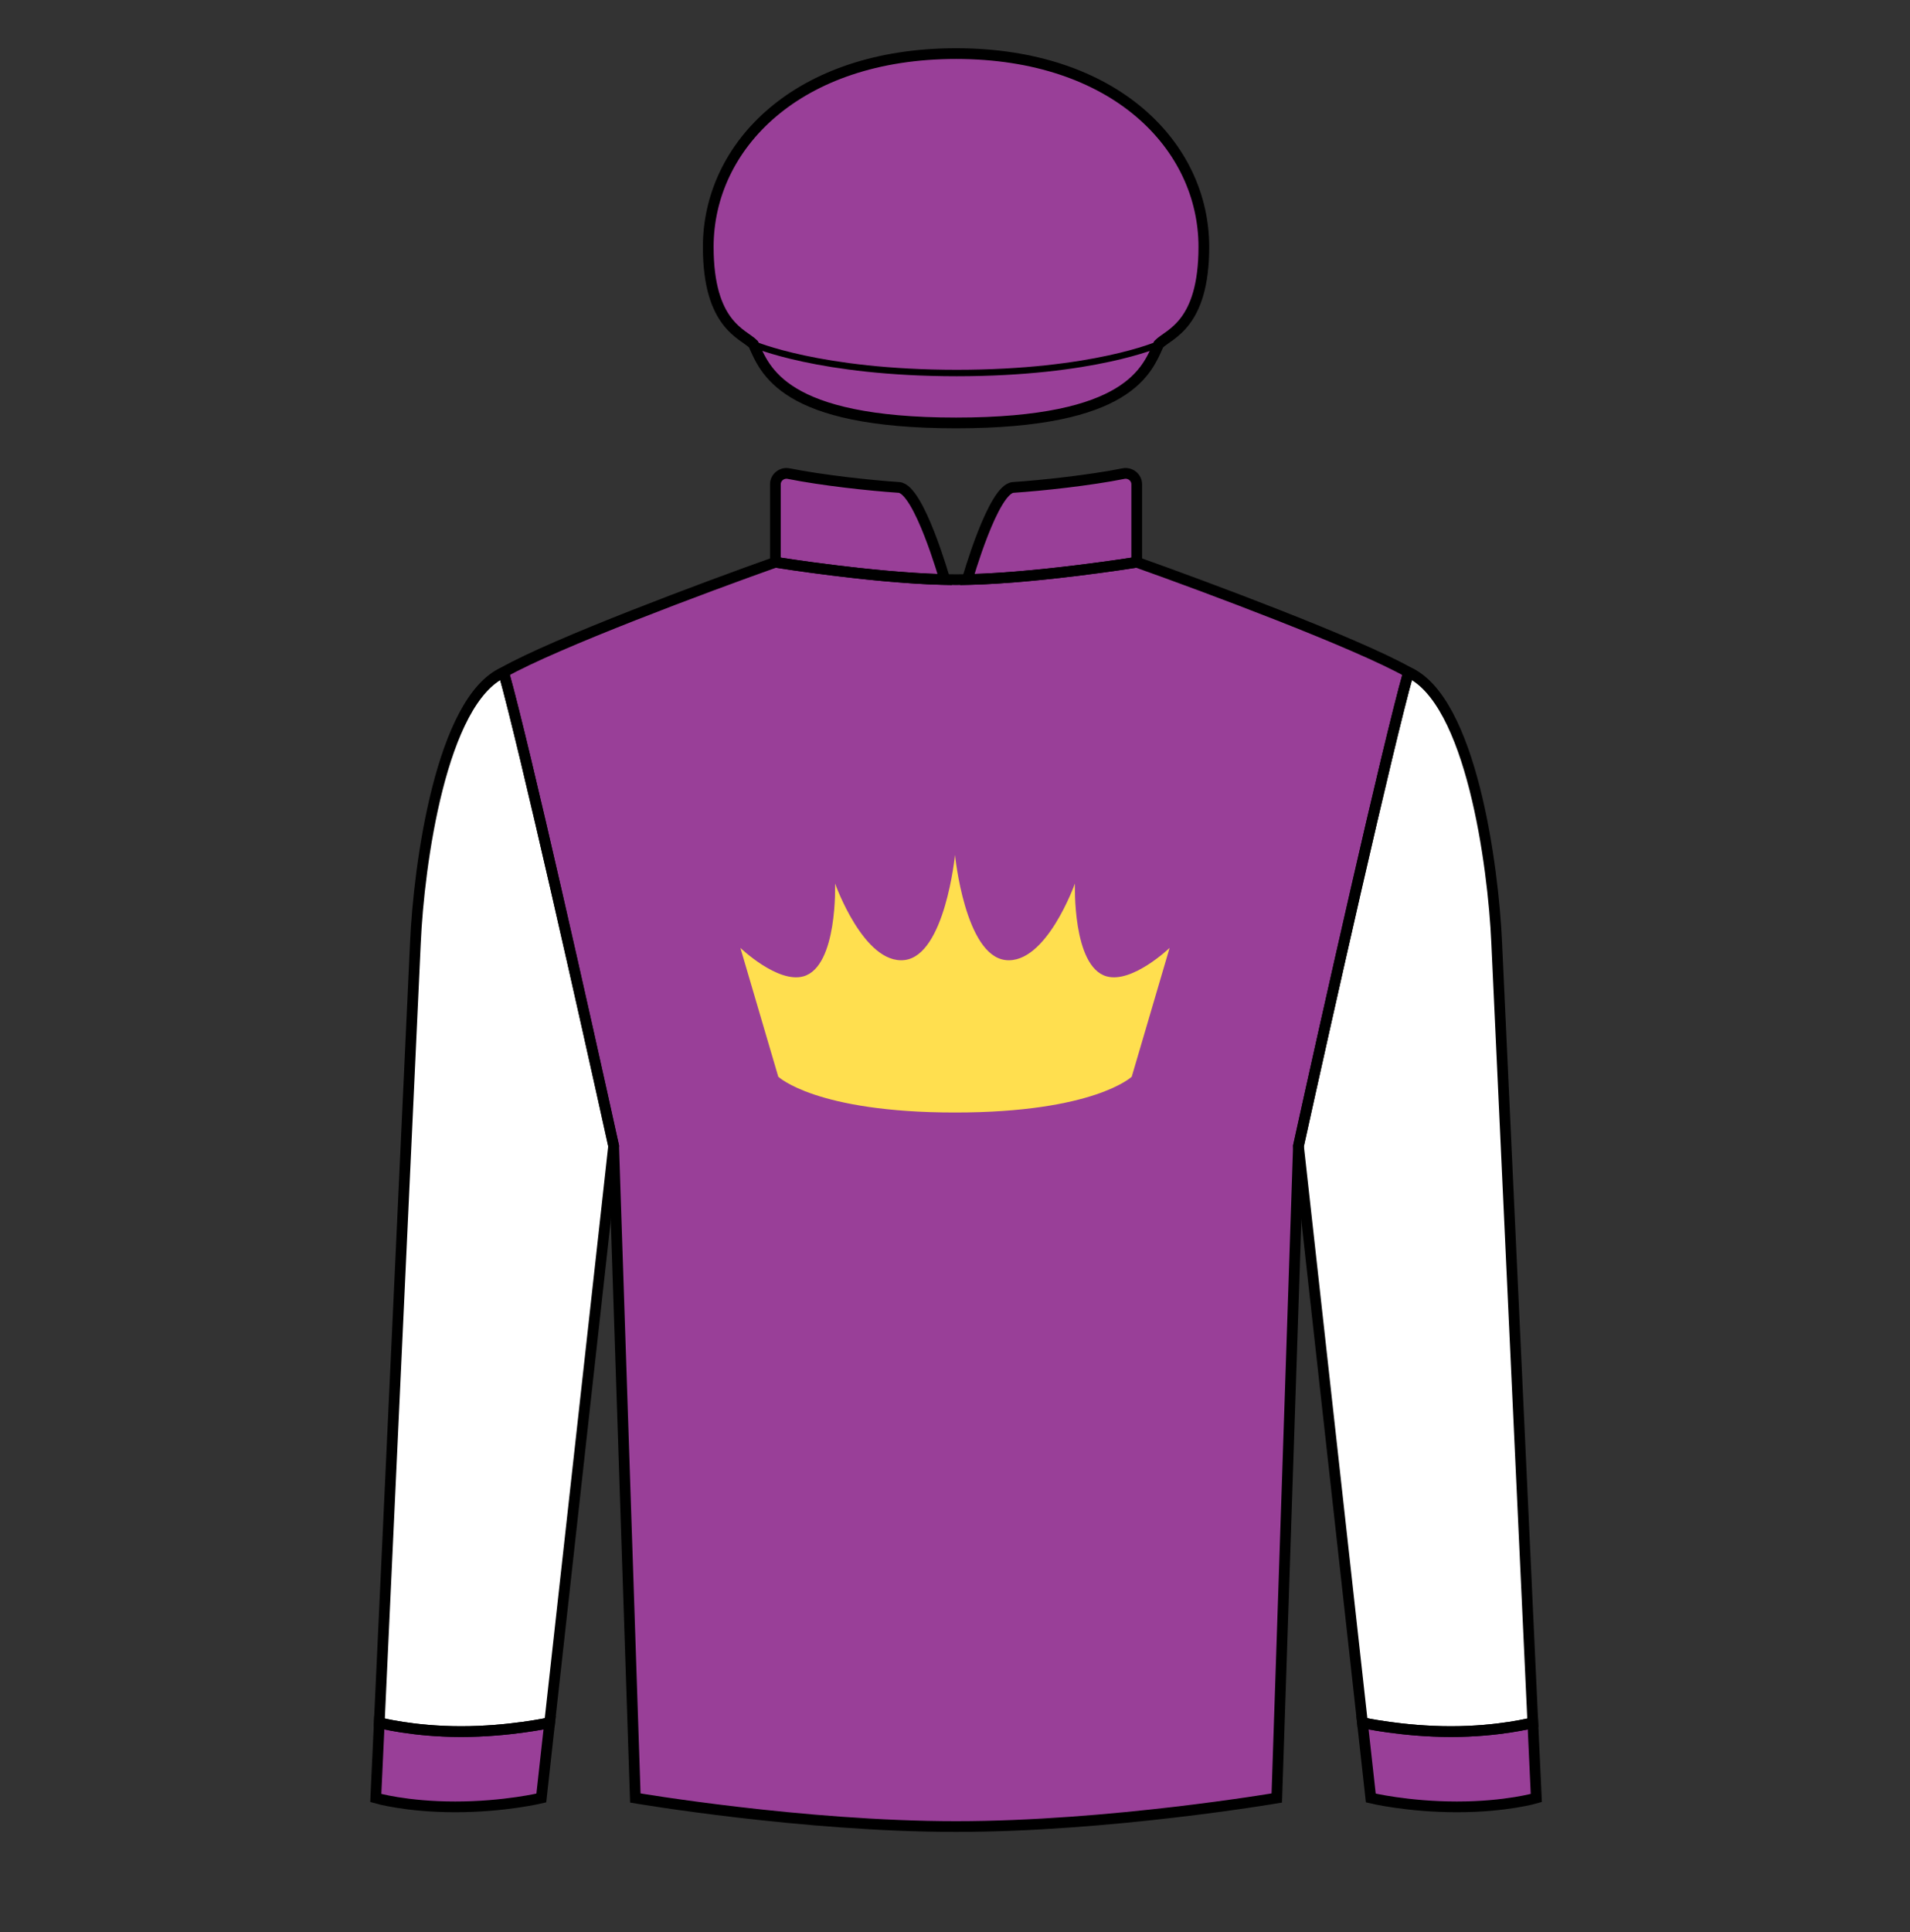 
<svg width="89" height="90" xmlns="http://www.w3.org/2000/svg" fill="none" viewBox="0 0 89 90">

  

<rect x="0" y="0" width="89" height="90" fill="#333333" stroke="none"/>

  

<path d="M36.13 26.19C36.13 26.19 41.171 27.003 44.549 27.003C47.926 27.003 52.968 26.19 52.968 26.19C56.179 27.329 63.207 29.95 65.631 31.317C64.637 34.859 61.798 47.502 60.504 53.38L59.494 83.755C59.494 83.755 51.688 85.085 44.549 85.085C37.41 85.085 29.604 83.755 29.604 83.755L28.594 53.38C27.299 47.502 24.461 34.859 23.467 31.317C25.891 29.95 32.919 27.329 36.13 26.19Z" fill="#993f98"/>
<path d="M36.13 22.561V26.19C36.13 26.19 40.672 26.923 44.023 26.997C44.023 26.997 42.822 22.769 41.889 22.706C40.518 22.614 38.342 22.378 36.749 22.062C36.432 21.999 36.13 22.238 36.13 22.561Z" fill="#993f98"/>
<path d="M52.968 22.561V26.19C52.968 26.19 48.425 26.923 45.075 26.997C45.075 26.997 46.276 22.769 47.209 22.706C48.58 22.614 50.756 22.378 52.349 22.062C52.666 21.999 52.968 22.238 52.968 22.561Z" fill="#993f98"/><path d="M34.5 44.156L36.265 50.156C36.265 50.156 38.008 51.823 44.5 51.823C50.992 51.823 52.735 50.156 52.735 50.156L54.5 44.156C54.5 44.156 52.757 45.824 51.557 45.479C49.959 45.02 50.088 41.156 50.088 41.156C50.088 41.156 48.746 44.937 46.855 44.722C44.963 44.508 44.5 39.823 44.5 39.823C44.5 39.823 44.037 44.508 42.145 44.722C40.254 44.937 38.912 41.156 38.912 41.156C38.912 41.156 39.041 45.02 37.443 45.479C36.243 45.824 34.5 44.156 34.5 44.156Z" fill="#ffdf4f"/>
  
<path d="M21.211 84.168C23.51 84.168 25.223 83.755 25.223 83.755L25.612 80.248C25.612 80.248 23.732 80.662 21.487 80.662C19.242 80.662 17.673 80.248 17.673 80.248L17.51 83.755C17.51 83.755 18.913 84.168 21.211 84.168Z" fill="#ffffff"/>
<path d="M67.887 84.168C65.588 84.168 63.875 83.755 63.875 83.755L63.486 80.248C63.486 80.248 65.366 80.662 67.611 80.662C69.856 80.662 71.425 80.248 71.425 80.248L71.587 83.755C71.587 83.755 70.185 84.168 67.887 84.168Z" fill="#ffffff"/>
<path d="M28.594 53.38C27.299 47.502 24.461 34.859 23.467 31.317C20.561 32.622 19.515 40.269 19.356 43.929L17.673 80.248C17.673 80.248 19.242 80.662 21.487 80.662C23.732 80.662 25.612 80.248 25.612 80.248L28.594 53.38Z" fill="#ffffff"/>
<path d="M60.504 53.38C61.799 47.502 64.637 34.859 65.631 31.317C68.537 32.622 69.582 40.269 69.742 43.929L71.425 80.248C71.425 80.248 69.856 80.662 67.611 80.662C65.366 80.662 63.486 80.248 63.486 80.248L60.504 53.38Z" fill="#ffffff"/><path d="M21.211 84.168C23.51 84.168 25.223 83.755 25.223 83.755L25.612 80.248C25.612 80.248 23.732 80.662 21.487 80.662C19.242 80.662 17.673 80.248 17.673 80.248L17.51 83.755C17.51 83.755 18.913 84.168 21.211 84.168Z" fill="#993f98"/>
<path d="M67.887 84.168C65.588 84.168 63.875 83.755 63.875 83.755L63.486 80.248C63.486 80.248 65.366 80.662 67.611 80.662C69.856 80.662 71.425 80.248 71.425 80.248L71.587 83.755C71.587 83.755 70.185 84.168 67.887 84.168Z" fill="#993f98"/>
  
<path d="M35.106 16.032C35.646 17.219 36.455 19.701 44.549 19.701C52.643 19.701 53.452 17.219 53.992 16.032C54.481 15.543 56.096 15.136 56.096 11.5C56.096 6.8 51.941 2.497 44.549 2.497C37.157 2.497 33.002 6.8 33.002 11.5C33.002 15.136 34.617 15.543 35.106 16.032Z" fill="#993f98"/>
<path d="M33.002 11.5C33.002 15.136 34.617 15.543 35.106 16.032C35.106 16.032 38.201 17.376 44.58 17.376C50.959 17.376 53.992 16.032 53.992 16.032C54.481 15.543 56.096 15.136 56.096 11.5C56.096 6.797 51.941 2.504 44.549 2.504C37.157 2.504 33.002 6.797 33.002 11.5Z" fill="#993f98"/>
<path d="M36.13 26.19C36.13 26.19 41.171 27.003 44.549 27.003C47.926 27.003 52.968 26.19 52.968 26.19C56.179 27.329 63.207 29.95 65.631 31.317C64.637 34.859 61.798 47.502 60.504 53.38L59.494 83.755C59.494 83.755 51.688 85.085 44.549 85.085C37.41 85.085 29.604 83.755 29.604 83.755L28.594 53.38C27.299 47.502 24.461 34.859 23.467 31.317C25.891 29.95 32.919 27.329 36.13 26.19Z" stroke="black" stroke-width="0.5"/>
<path d="M36.13 22.561V26.19C36.13 26.19 40.672 26.923 44.023 26.997C44.023 26.997 42.822 22.769 41.889 22.706C40.518 22.614 38.342 22.378 36.749 22.062C36.432 21.999 36.13 22.238 36.13 22.561Z" stroke="black" stroke-width="0.5"/>
<path d="M52.968 22.561V26.19C52.968 26.19 48.425 26.923 45.075 26.997C45.075 26.997 46.276 22.769 47.209 22.706C48.58 22.614 50.756 22.378 52.349 22.062C52.666 21.999 52.968 22.238 52.968 22.561Z" stroke="black" stroke-width="0.5"/>
<path d="M28.594 53.38C27.299 47.502 24.461 34.859 23.467 31.317C20.561 32.622 19.515 40.269 19.356 43.929L17.673 80.248C17.673 80.248 19.242 80.662 21.487 80.662C23.732 80.662 25.612 80.248 25.612 80.248L28.594 53.38Z" stroke="black" stroke-width="0.5"/>
<path d="M60.504 53.38C61.799 47.502 64.637 34.859 65.631 31.317C68.537 32.622 69.582 40.269 69.742 43.929L71.425 80.248C71.425 80.248 69.856 80.662 67.611 80.662C65.366 80.662 63.486 80.248 63.486 80.248L60.504 53.38Z" stroke="black" stroke-width="0.5"/>
<path d="M21.211 84.168C23.51 84.168 25.223 83.755 25.223 83.755L25.612 80.248C25.612 80.248 23.732 80.662 21.487 80.662C19.242 80.662 17.673 80.248 17.673 80.248L17.51 83.755C17.51 83.755 18.913 84.168 21.211 84.168Z" stroke="black" stroke-width="0.5"/>
<path d="M67.887 84.168C65.588 84.168 63.875 83.755 63.875 83.755L63.486 80.248C63.486 80.248 65.366 80.662 67.611 80.662C69.856 80.662 71.425 80.248 71.425 80.248L71.587 83.755C71.587 83.755 70.185 84.168 67.887 84.168Z" stroke="black" stroke-width="0.5"/>
<path d="M35.106 16.032C35.646 17.219 36.455 19.701 44.549 19.701C52.643 19.701 53.452 17.219 53.992 16.032C54.481 15.543 56.096 15.136 56.096 11.5C56.096 6.8 51.941 2.497 44.549 2.497C37.157 2.497 33.002 6.8 33.002 11.5C33.002 15.136 34.617 15.543 35.106 16.032Z" stroke="black" stroke-width="0.5"/>
<path d="M33.002 11.5C33.002 15.136 34.617 15.543 35.106 16.032C35.106 16.032 38.201 17.376 44.58 17.376C50.959 17.376 53.992 16.032 53.992 16.032C54.481 15.543 56.096 15.136 56.096 11.5C56.096 6.797 51.941 2.504 44.549 2.504C37.157 2.504 33.002 6.797 33.002 11.5Z" stroke="black" stroke-width="0.3"/>

</svg>
    